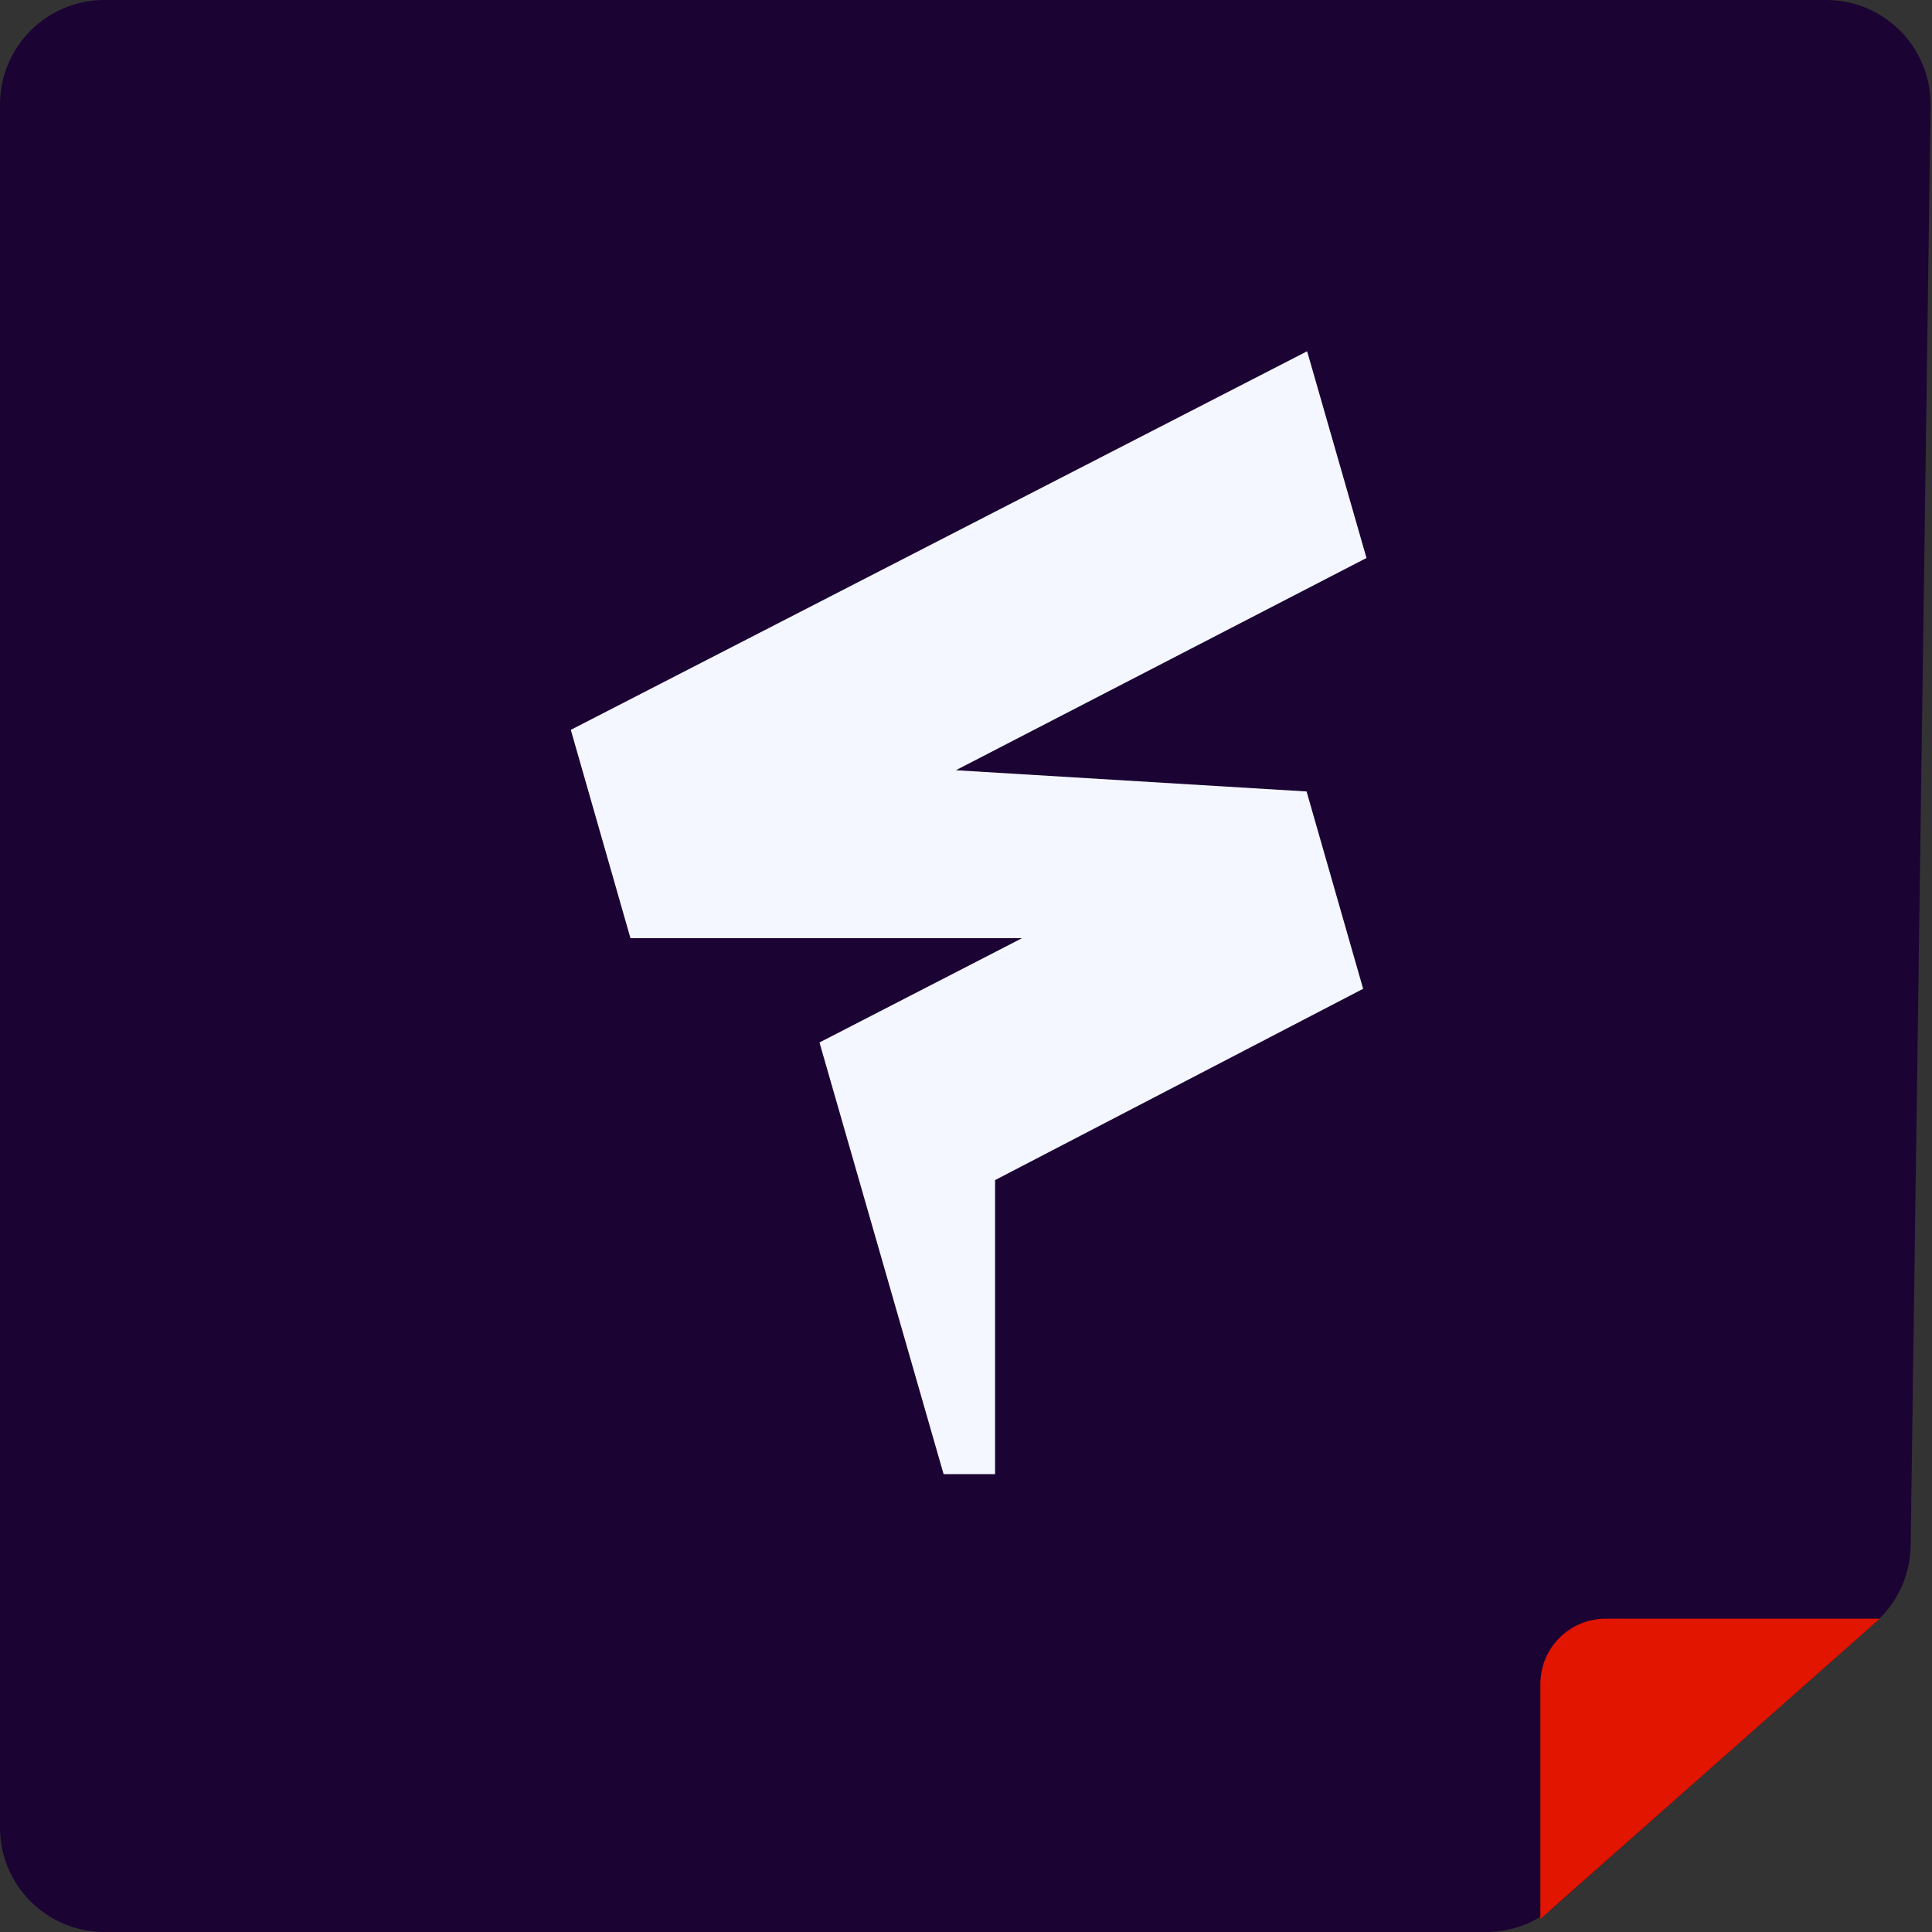 <svg width="74" height="74" viewBox="0 0 74 74" fill="none" xmlns="http://www.w3.org/2000/svg">
<rect x="0" y="0" width="74" height="74" fill="#333333" stroke="none"/>
<path d="M0 4C0 1.791 1.791 0 4 0H69.945C72.175 0 73.975 1.825 73.944 4.055L73.183 59.199C73.168 60.324 72.679 61.391 71.836 62.138L59.579 72.994C58.847 73.642 57.904 74 56.926 74H4C1.791 74 0 72.209 0 70V4Z" fill="#1B0333"/>
<path d="M72 62H61.5C60.119 62 59 63.119 59 64.5V73.5L72 62Z" fill="#E21500"/>
<path d="M52.213 37.872L38.114 45.2V56.463H36.142L31.388 39.929L39.145 35.935H24.148L21.863 27.955L50.066 13.454L52.34 21.372L36.612 29.502L50.045 30.315L52.213 37.878V37.872Z" fill="#F4F7FF"/>
</svg>
